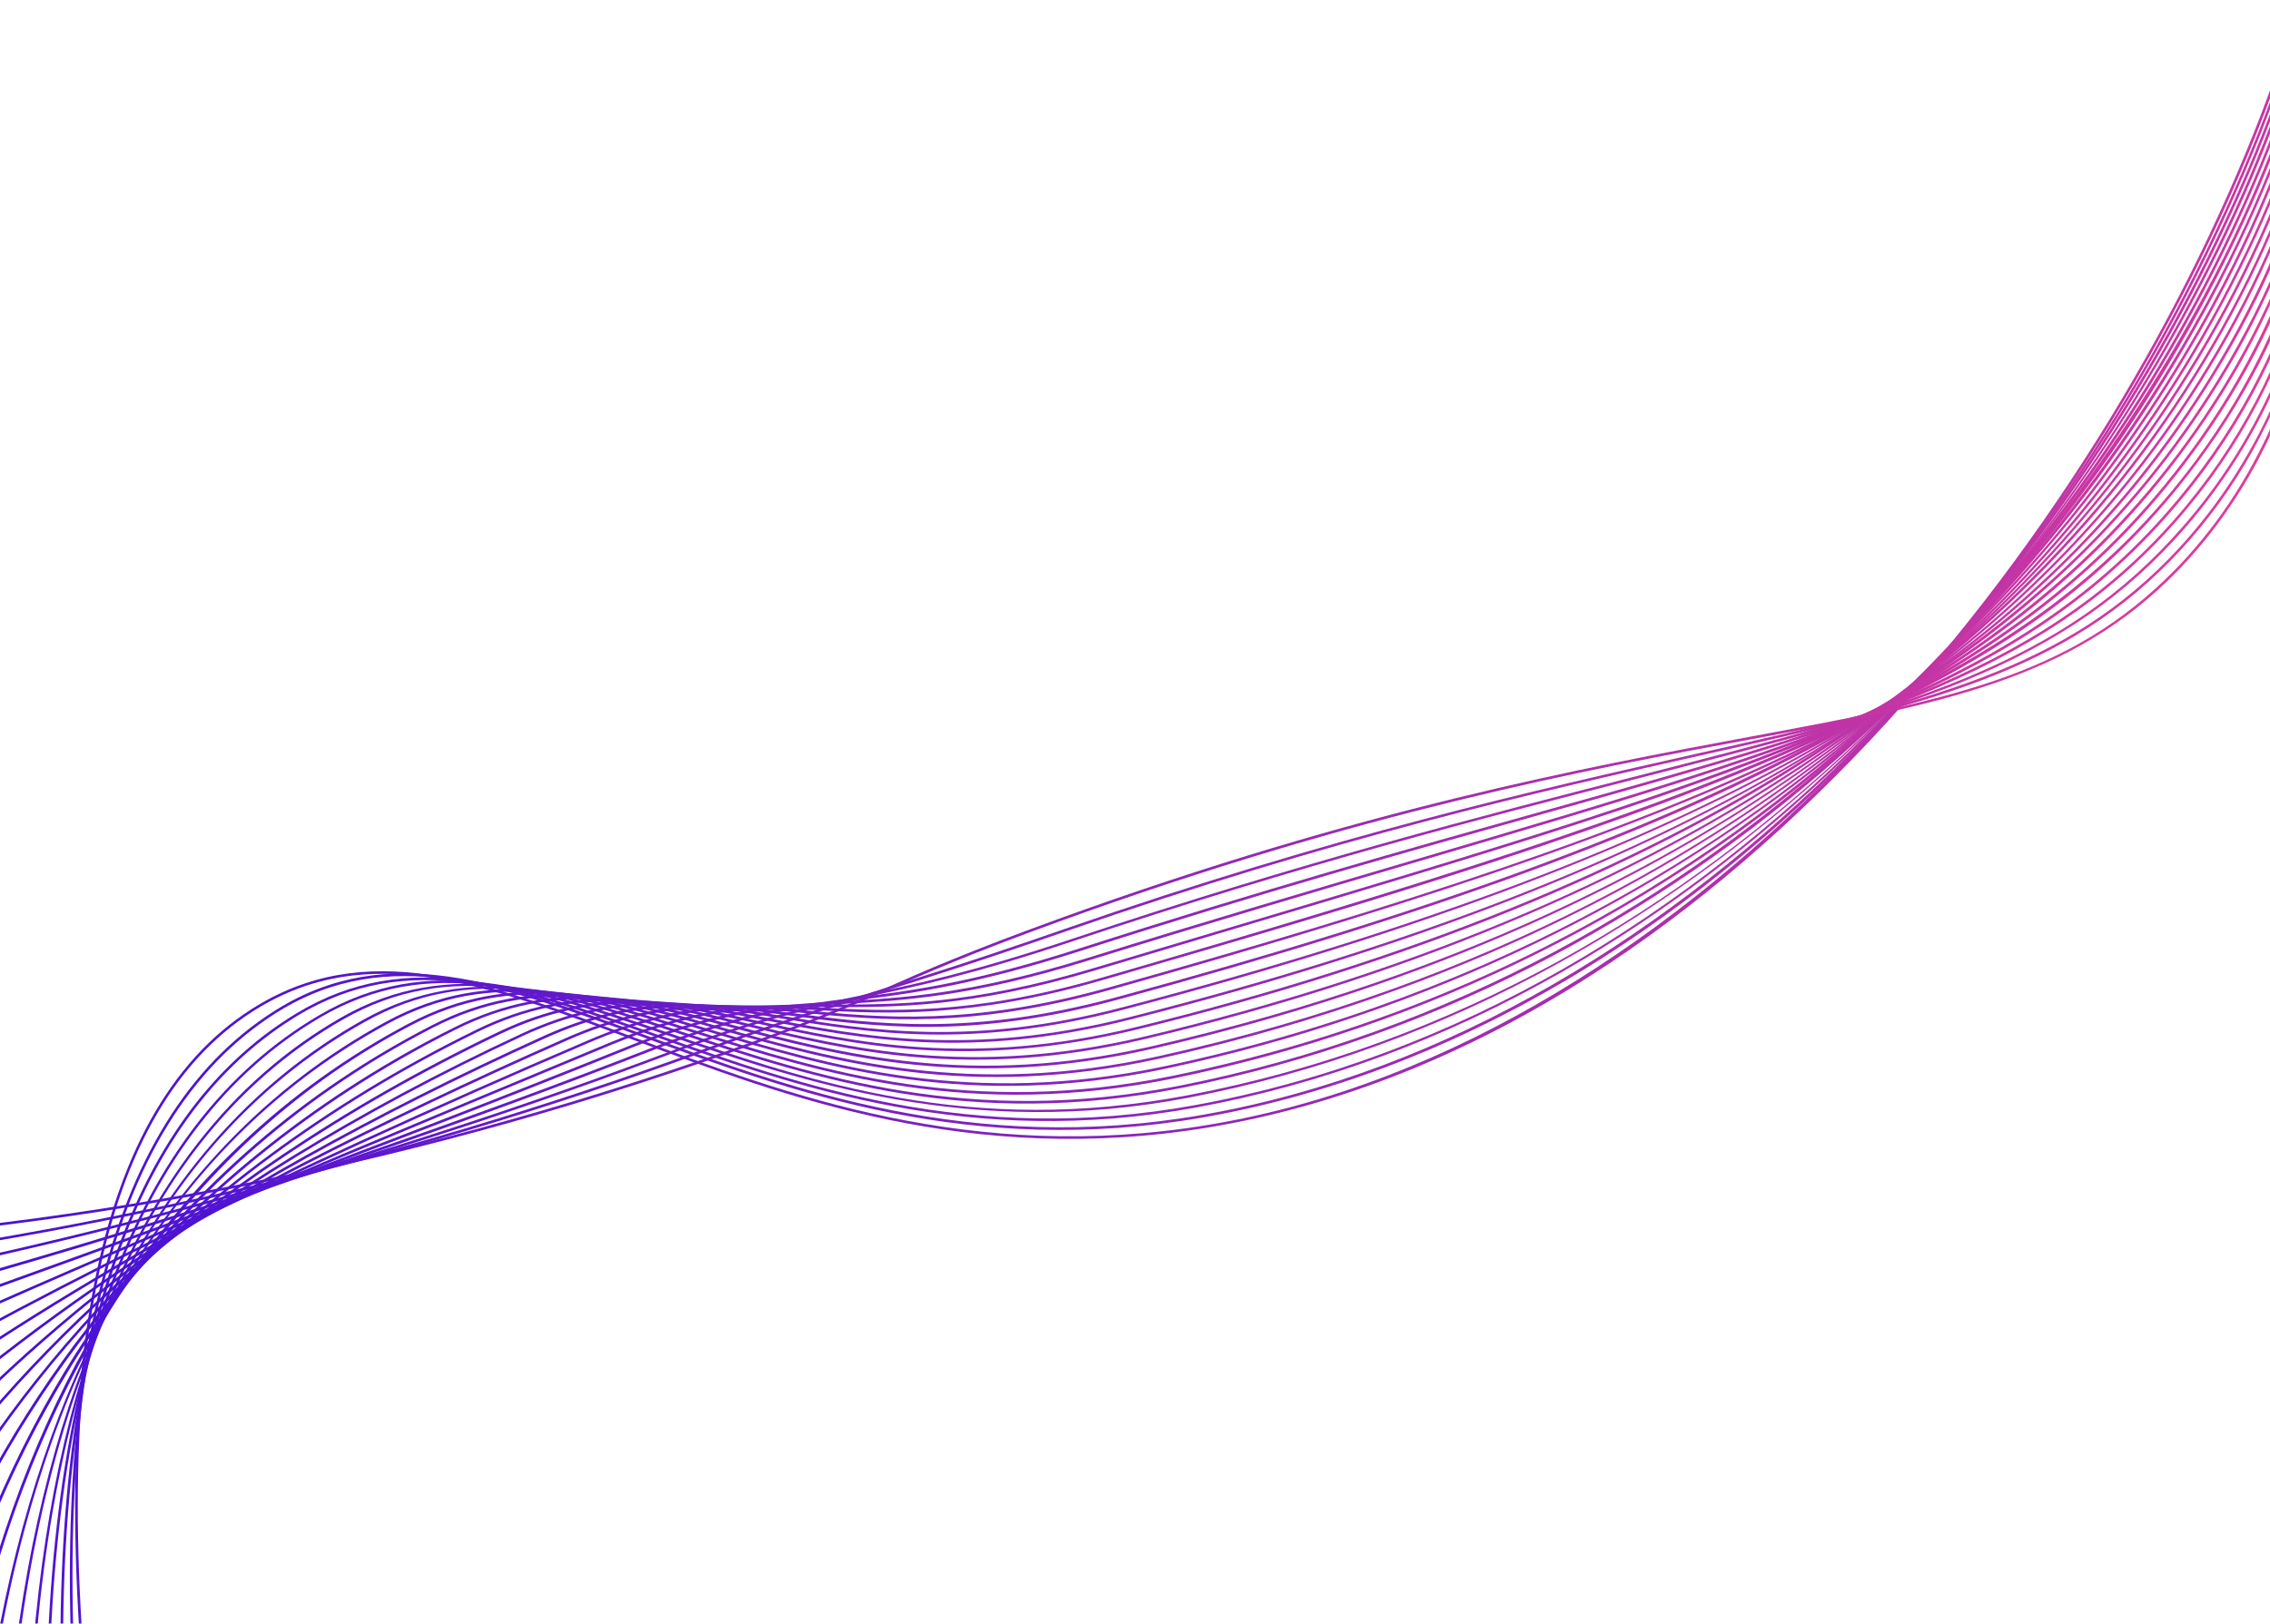 <?xml version="1.0" encoding="UTF-8"?><svg id="a" xmlns="http://www.w3.org/2000/svg" xmlns:xlink="http://www.w3.org/1999/xlink" viewBox="0 0 594 425"><defs><linearGradient id="c" x1="-289.59" y1="2381.75" x2="-399.24" y2="2251.09" gradientTransform="translate(2556.16 -8895.92) rotate(5.4) scale(3.99)" gradientUnits="userSpaceOnUse"><stop offset="0" stop-color="#bfbfbf"/><stop offset=".2" stop-color="#cbcbcb"/><stop offset=".4" stop-color="#d8d8d8"/><stop offset=".6" stop-color="#e5e5e5"/><stop offset=".8" stop-color="#f2f2f2"/><stop offset="1" stop-color="#fff"/></linearGradient><mask id="b" x="-204.89" y="-323.67" width="975.5" height="903.63" maskUnits="userSpaceOnUse"><rect x="-146.36" y="-113.17" width="858.43" height="482.63" transform="translate(-19.89 197.24) rotate(-37.23)" style="fill:url(#c); stroke-width:0px;"/></mask><linearGradient id="d" x1="-291.98" y1="2044.1" x2="-307.8" y2="2025.25" gradientTransform="translate(-22301.8 -51995.97) rotate(-31.83) scale(27.66)" gradientUnits="userSpaceOnUse"><stop offset="0" stop-color="#fa4491"/><stop offset=".2" stop-color="#ca36a3"/><stop offset=".4" stop-color="#9f2bb3"/><stop offset=".6" stop-color="#791fc2"/><stop offset=".8" stop-color="#5716cf"/><stop offset="1" stop-color="#3a0eda"/></linearGradient><linearGradient id="f" x1="-290.18" y1="2382.92" x2="-399.31" y2="2252.88" gradientTransform="translate(2547.17 -8859.11) rotate(5.4) scale(3.97)" xlink:href="#c"/><mask id="e" x="-204.89" y="-323.67" width="975.5" height="903.63" maskUnits="userSpaceOnUse"><rect x="-146.36" y="-113.17" width="858.43" height="482.63" transform="translate(-19.89 197.24) rotate(-37.23)" style="fill:url(#f); stroke-width:0px;"/></mask><linearGradient id="g" x1="-292.06" y1="2044.27" x2="-307.81" y2="2025.5" gradientTransform="translate(-22197.13 -51755.15) rotate(-31.83) scale(27.53)" xlink:href="#d"/><linearGradient id="i" x1="-290.76" y1="2384.1" x2="-399.38" y2="2254.67" gradientTransform="translate(2538.25 -8822.65) rotate(5.4) scale(3.95)" xlink:href="#c"/><mask id="h" x="-204.89" y="-323.67" width="975.5" height="903.63" maskUnits="userSpaceOnUse"><rect x="-146.36" y="-113.17" width="858.43" height="482.63" transform="translate(-19.89 197.24) rotate(-37.23)" style="fill:url(#i); stroke-width:0px;"/></mask><linearGradient id="j" x1="-292.13" y1="2044.43" x2="-307.81" y2="2025.75" gradientTransform="translate(-22093.44 -51516.61) rotate(-31.83) scale(27.4)" xlink:href="#d"/><linearGradient id="l" x1="-291.34" y1="2385.29" x2="-399.44" y2="2256.47" gradientTransform="translate(2529.38 -8786.35) rotate(5.4) scale(3.93)" xlink:href="#c"/><mask id="k" x="-204.89" y="-323.67" width="975.5" height="903.63" maskUnits="userSpaceOnUse"><rect x="-146.36" y="-113.17" width="858.43" height="482.63" transform="translate(-19.89 197.24) rotate(-37.23)" style="fill:url(#l); stroke-width:0px;"/></mask><linearGradient id="m" x1="-292.21" y1="2044.59" x2="-307.81" y2="2026" gradientTransform="translate(-21990.23 -51279.16) rotate(-31.83) scale(27.27)" xlink:href="#d"/><linearGradient id="o" x1="-291.91" y1="2386.51" x2="-399.5" y2="2258.3" gradientTransform="translate(2520.52 -8750.12) rotate(5.4) scale(3.92)" xlink:href="#c"/><mask id="n" x="-204.89" y="-323.67" width="975.5" height="903.63" maskUnits="userSpaceOnUse"><rect x="-146.36" y="-113.17" width="858.43" height="482.63" transform="translate(-19.89 197.24) rotate(-37.23)" style="fill:url(#o); stroke-width:0px;"/></mask><linearGradient id="p" x1="-292.28" y1="2044.76" x2="-307.81" y2="2026.26" gradientTransform="translate(-21887.19 -51042.1) rotate(-31.83) scale(27.14)" xlink:href="#d"/><linearGradient id="r" x1="-292.45" y1="2387.71" x2="-399.55" y2="2260.09" gradientTransform="translate(2511.94 -8714.99) rotate(5.4) scale(3.9)" xlink:href="#c"/><mask id="q" x="-204.89" y="-323.67" width="975.5" height="903.63" maskUnits="userSpaceOnUse"><rect x="-146.36" y="-113.17" width="858.43" height="482.63" transform="translate(-19.89 197.24) rotate(-37.23)" style="fill:url(#r); stroke-width:0px;"/></mask><linearGradient id="s" x1="-292.35" y1="2044.93" x2="-307.81" y2="2026.51" gradientTransform="translate(-21787.3 -50812.29) rotate(-31.83) scale(27.01)" xlink:href="#d"/><linearGradient id="u" x1="-293.01" y1="2388.96" x2="-399.61" y2="2261.94" gradientTransform="translate(2503.18 -8679.16) rotate(5.4) scale(3.88)" xlink:href="#c"/><mask id="t" x="-204.89" y="-323.67" width="975.5" height="903.63" maskUnits="userSpaceOnUse"><rect x="-146.36" y="-113.17" width="858.43" height="482.63" transform="translate(-19.89 197.24) rotate(-37.23)" style="fill:url(#u); stroke-width:0px;"/></mask><linearGradient id="v" x1="-292.42" y1="2045.1" x2="-307.81" y2="2026.77" gradientTransform="translate(-21685.43 -50577.92) rotate(-31.83) scale(26.89)" xlink:href="#d"/><linearGradient id="x" x1="-293.55" y1="2390.19" x2="-399.65" y2="2263.75" gradientTransform="translate(2494.69 -8644.44) rotate(5.4) scale(3.86)" xlink:href="#c"/><mask id="w" x="-204.89" y="-323.67" width="975.5" height="903.63" maskUnits="userSpaceOnUse"><rect x="-146.36" y="-113.17" width="858.43" height="482.63" transform="translate(-19.89 197.24) rotate(-37.23)" style="fill:url(#x); stroke-width:0px;"/></mask><linearGradient id="y" x1="-292.49" y1="2045.27" x2="-307.81" y2="2027.03" gradientTransform="translate(-21586.68 -50350.72) rotate(-31.83) scale(26.76)" xlink:href="#d"/><linearGradient id="aa" x1="-294.06" y1="2391.43" x2="-399.69" y2="2265.57" gradientTransform="translate(2486.34 -8610.28) rotate(5.4) scale(3.84)" xlink:href="#c"/><mask id="z" x="-204.89" y="-323.67" width="975.5" height="903.63" maskUnits="userSpaceOnUse"><rect x="-146.36" y="-113.17" width="858.43" height="482.63" transform="translate(-19.89 197.24) rotate(-37.23)" style="fill:url(#aa); stroke-width:0px;"/></mask><linearGradient id="ab" x1="-292.56" y1="2045.45" x2="-307.8" y2="2027.28" gradientTransform="translate(-21489.54 -50127.23) rotate(-31.83) scale(26.64)" xlink:href="#d"/><linearGradient id="ad" x1="-294.56" y1="2392.67" x2="-399.72" y2="2267.37" gradientTransform="translate(2478.16 -8576.79) rotate(5.4) scale(3.83)" xlink:href="#c"/><mask id="ac" x="-204.89" y="-323.67" width="975.5" height="903.63" maskUnits="userSpaceOnUse"><rect x="-146.36" y="-113.17" width="858.43" height="482.63" transform="translate(-19.89 197.24) rotate(-37.23)" style="fill:url(#ad); stroke-width:0px;"/></mask><linearGradient id="ae" x1="-292.62" y1="2045.62" x2="-307.8" y2="2027.53" gradientTransform="translate(-21394.3 -49908.13) rotate(-31.83) scale(26.52)" xlink:href="#d"/><linearGradient id="ag" x1="-295.03" y1="2393.91" x2="-399.73" y2="2269.15" gradientTransform="translate(2470.21 -8544.28) rotate(5.4) scale(3.81)" xlink:href="#c"/><mask id="af" x="-204.89" y="-323.67" width="975.5" height="903.63" maskUnits="userSpaceOnUse"><rect x="-146.36" y="-113.17" width="858.43" height="482.63" transform="translate(-19.89 197.24) rotate(-37.23)" style="fill:url(#ag); stroke-width:0px;"/></mask><linearGradient id="ah" x1="-292.68" y1="2045.79" x2="-307.79" y2="2027.78" gradientTransform="translate(-21301.87 -49695.47) rotate(-31.83) scale(26.41)" xlink:href="#d"/><linearGradient id="aj" x1="-295.46" y1="2395.13" x2="-399.72" y2="2270.9" gradientTransform="translate(2462.6 -8513.16) rotate(5.4) scale(3.79)" xlink:href="#c"/><mask id="ai" x="-204.89" y="-323.67" width="975.5" height="903.63" maskUnits="userSpaceOnUse"><rect x="-146.36" y="-113.17" width="858.43" height="482.63" transform="translate(-19.89 197.24) rotate(-37.23)" style="fill:url(#aj); stroke-width:0px;"/></mask><linearGradient id="ak" x1="-292.74" y1="2045.96" x2="-307.78" y2="2028.03" gradientTransform="translate(-21213.39 -49491.9) rotate(-31.83) scale(26.3)" xlink:href="#d"/><linearGradient id="am" x1="-295.86" y1="2396.36" x2="-399.69" y2="2272.63" gradientTransform="translate(2455.23 -8483.02) rotate(5.4) scale(3.78)" xlink:href="#c"/><mask id="al" x="-204.89" y="-323.67" width="975.5" height="903.63" maskUnits="userSpaceOnUse"><rect x="-146.36" y="-113.17" width="858.43" height="482.63" transform="translate(-19.89 197.24) rotate(-37.23)" style="fill:url(#am); stroke-width:0px;"/></mask><linearGradient id="an" x1="-292.78" y1="2046.13" x2="-307.77" y2="2028.27" gradientTransform="translate(-21127.66 -49294.66) rotate(-31.83) scale(26.19)" xlink:href="#d"/><linearGradient id="ap" x1="-296.21" y1="2397.54" x2="-399.64" y2="2274.29" gradientTransform="translate(2448.33 -8454.78) rotate(5.4) scale(3.76)" xlink:href="#c"/><mask id="ao" x="-204.89" y="-323.67" width="975.5" height="903.63" maskUnits="userSpaceOnUse"><rect x="-146.36" y="-113.17" width="858.43" height="482.63" transform="translate(-19.89 197.24) rotate(-37.23)" style="fill:url(#ap); stroke-width:0px;"/></mask><linearGradient id="aq" x1="-292.83" y1="2046.29" x2="-307.75" y2="2028.5" gradientTransform="translate(-21047.37 -49109.95) rotate(-31.83) scale(26.09)" xlink:href="#d"/><linearGradient id="as" x1="-296.51" y1="2398.72" x2="-399.56" y2="2275.92" gradientTransform="translate(2441.75 -8427.84) rotate(5.4) scale(3.75)" xlink:href="#c"/><mask id="ar" x="-204.89" y="-323.67" width="975.5" height="903.63" maskUnits="userSpaceOnUse"><rect x="-146.36" y="-113.17" width="858.43" height="482.63" transform="translate(-19.89 197.24) rotate(-37.23)" style="fill:url(#as); stroke-width:0px;"/></mask><linearGradient id="at" x1="-292.86" y1="2046.45" x2="-307.73" y2="2028.73" gradientTransform="translate(-20970.76 -48933.7) rotate(-31.83) scale(25.99)" xlink:href="#d"/><linearGradient id="av" x1="-296.75" y1="2399.86" x2="-399.46" y2="2277.48" gradientTransform="translate(2435.66 -8402.92) rotate(5.4) scale(3.74)" xlink:href="#c"/><mask id="au" x="-204.89" y="-323.67" width="975.5" height="903.63" maskUnits="userSpaceOnUse"><rect x="-146.36" y="-113.17" width="858.43" height="482.63" transform="translate(-19.89 197.24) rotate(-37.23)" style="fill:url(#av); stroke-width:0px;"/></mask><linearGradient id="aw" x1="-292.89" y1="2046.61" x2="-307.71" y2="2028.95" gradientTransform="translate(-20899.89 -48770.64) rotate(-31.83) scale(25.9)" xlink:href="#d"/><linearGradient id="ay" x1="-296.91" y1="2398.16" x2="-399.98" y2="2275.34" gradientTransform="translate(2442.08 -8429.18) rotate(5.4) scale(3.75)" xlink:href="#c"/><mask id="ax" x="-204.89" y="-323.67" width="975.5" height="903.63" maskUnits="userSpaceOnUse"><rect x="-146.36" y="-113.17" width="858.43" height="482.63" transform="translate(-19.89 197.24) rotate(-37.23)" style="fill:url(#ay); stroke-width:0px;"/></mask><linearGradient id="az" x1="-292.89" y1="2046.35" x2="-307.77" y2="2028.62" gradientTransform="translate(-20974.57 -48942.46) rotate(-31.83) scale(26)" xlink:href="#d"/><linearGradient id="bb" x1="-296.99" y1="2395.9" x2="-400.6" y2="2272.45" gradientTransform="translate(2451.36 -8467.15) rotate(5.4) scale(3.77)" xlink:href="#c"/><mask id="ba" x="-204.89" y="-323.67" width="975.5" height="903.63" maskUnits="userSpaceOnUse"><rect x="-146.36" y="-113.17" width="858.43" height="482.63" transform="translate(-19.89 197.24) rotate(-37.23)" style="fill:url(#bb); stroke-width:0px;"/></mask><linearGradient id="bc" x1="-292.88" y1="2046.01" x2="-307.84" y2="2028.19" gradientTransform="translate(-21082.52 -49190.83) rotate(-31.83) scale(26.13)" xlink:href="#d"/><linearGradient id="be" x1="-297.04" y1="2393.66" x2="-401.19" y2="2269.55" gradientTransform="translate(2460.84 -8505.96) rotate(5.4) scale(3.79)" xlink:href="#c"/><mask id="bd" x="-204.89" y="-323.67" width="975.5" height="903.63" maskUnits="userSpaceOnUse"><rect x="-146.36" y="-113.17" width="858.43" height="482.63" transform="translate(-19.89 197.24) rotate(-37.23)" style="fill:url(#be); stroke-width:0px;"/></mask><linearGradient id="bf" x1="-292.87" y1="2045.67" x2="-307.9" y2="2027.76" gradientTransform="translate(-21192.91 -49444.79) rotate(-31.83) scale(26.27)" xlink:href="#d"/><linearGradient id="bh" x1="-297.02" y1="2391.4" x2="-401.75" y2="2266.6" gradientTransform="translate(2470.86 -8546.93) rotate(5.4) scale(3.81)" xlink:href="#c"/><mask id="bg" x="-204.89" y="-323.67" width="975.5" height="903.63" maskUnits="userSpaceOnUse"><rect x="-146.36" y="-113.17" width="858.43" height="482.63" transform="translate(-19.89 197.24) rotate(-37.23)" style="fill:url(#bh); stroke-width:0px;"/></mask><linearGradient id="bi" x1="-292.85" y1="2045.33" x2="-307.96" y2="2027.32" gradientTransform="translate(-21309.39 -49712.77) rotate(-31.83) scale(26.42)" xlink:href="#d"/><linearGradient id="bk" x1="-296.96" y1="2389.15" x2="-402.29" y2="2263.64" gradientTransform="translate(2481.12 -8588.92) rotate(5.4) scale(3.83)" xlink:href="#c"/><mask id="bj" x="-204.89" y="-323.67" width="975.5" height="903.63" maskUnits="userSpaceOnUse"><rect x="-146.36" y="-113.17" width="858.43" height="482.63" transform="translate(-19.89 197.24) rotate(-37.23)" style="fill:url(#bk); stroke-width:0px;"/></mask><linearGradient id="bl" x1="-292.82" y1="2044.99" x2="-308.02" y2="2026.87" gradientTransform="translate(-21428.81 -49987.52) rotate(-31.83) scale(26.57)" xlink:href="#d"/><linearGradient id="bn" x1="-296.86" y1="2386.9" x2="-402.79" y2="2260.67" gradientTransform="translate(2491.71 -8632.24) rotate(5.4) scale(3.86)" xlink:href="#c"/><mask id="bm" x="-204.89" y="-323.67" width="975.5" height="903.63" maskUnits="userSpaceOnUse"><rect x="-146.36" y="-113.17" width="858.43" height="482.63" transform="translate(-19.89 197.24) rotate(-37.23)" style="fill:url(#bn); stroke-width:0px;"/></mask><linearGradient id="bo" x1="-292.79" y1="2044.65" x2="-308.08" y2="2026.43" gradientTransform="translate(-21552.01 -50270.95) rotate(-31.83) scale(26.72)" xlink:href="#d"/></defs><g style="mask:url(#b);"><path d="M619.6-109.94c-1.22,47.18-10.55,94.17-27.61,139-43.11,112.8-147.74,243.97-275.52,265.32-62.25,10.4-111.17-8.03-150.49-22.83-39.32-14.8-70.27-26.45-100.18-7.4-42.58,27.16-55.77,100.7-39.21,218.6l.69-.12c-16.51-117.61-3.44-190.94,38.88-217.92l.72-.45c29.4-18.25,60.09-6.7,98.83,7.91,39.39,14.84,88.41,33.3,150.85,22.87,31.81-5.31,63.42-17.46,93.97-36.1,27.52-16.8,54.13-38.86,79.13-65.45,43.2-46.12,80.75-105.98,103.02-164.24,17.07-44.9,26.41-91.97,27.62-139.22l-.7.02Z" style="fill:url(#d); fill-rule:evenodd; stroke-width:0px;"/></g><g style="mask:url(#e);"><path d="M619.07-105.24c-.82,47.57-10.35,94.98-28.15,139.99-44.27,111.64-146.9,234.43-276.34,257.07-60.34,10.55-107.54-6.83-145.46-20.79-37.72-13.9-67.58-24.88-96.79-6.75l-.67.42c-44.53,28.33-61.32,99.2-49.91,210.61l.69-.09c-11.38-111.14,5.3-181.78,49.58-209.95l.67-.41c28.91-17.95,58.62-7,96.16,6.82,38,13.99,85.3,31.4,145.82,20.82,32.32-5.65,64.21-17.7,94.83-35.73,27.69-16.34,54.32-37.58,79.17-63.16,43.53-44.81,80.06-101.14,102.86-158.61,17.83-45.09,27.38-92.58,28.2-140.23h-.67Z" style="fill:url(#g); fill-rule:evenodd; stroke-width:0px;"/></g><g style="mask:url(#h);"><path d="M618.54-100.54c-.01,32.33-4.99,83.02-28.71,141.01-40.69,98.85-137.7,223.32-277.12,248.79-58.64,10.71-104.04-5.42-140.51-18.39-36.47-12.97-65.41-23.25-94.63-5.63-46.65,28.13-67.05,96.31-60.6,202.63l.69-.07c-6.36-105.25,13.55-173.01,59.24-201.37l1.01-.63c28.93-17.44,57.65-7.23,94.02,5.69,36.55,13,82.05,29.17,140.87,18.42,32.85-6,65.03-17.9,95.71-35.38,27.84-15.87,54.5-36.34,79.25-60.86,43.27-42.85,79.74-97.18,102.71-152.97,23.75-58.06,28.77-108.86,28.75-141.29l-.68.05Z" style="fill:url(#j); fill-rule:evenodd; stroke-width:0px;"/></g><g style="mask:url(#k);"><path d="M617.99-95.87c.51,46.51-9.63,95.64-29.28,142.03-42.2,98.75-137.38,213.77-277.9,240.52-56.81,10.81-98.62-3.54-135.5-16.21-35.2-12.09-63.02-21.65-91.86-4.7-48.74,28.62-72.74,94.1-71.32,194.62l.69-.04c-1.42-100.29,22.44-165.55,70.95-194.03,28.57-16.76,56.24-7.26,91.27,4.78,35.03,12.03,78.87,27.09,135.87,16.23,33.71-6.48,66.35-18.33,96.59-35.06,28-15.4,54.69-35.1,79.32-58.54,43-40.94,79.43-93.26,102.55-147.34,19.7-46.49,29.84-95.7,29.33-142.3l-.71.02Z" style="fill:url(#m); fill-rule:evenodd; stroke-width:0px;"/></g><g style="mask:url(#n);"><path d="M617.49-91.14c.97,47.86-9.05,95.98-29.84,143.05-41.42,93.77-136.39,204.02-278.72,232.21-54.97,10.89-95.09-2.36-130.48-14.06-32.54-10.75-60.65-20.04-89.12-3.76-28.68,16.38-50.17,43.93-63.9,81.86-10.47,28.9-16.55,64.16-18.08,104.8h.7c3.53-94.54,31.03-157.16,81.63-186.08,28.2-16.11,54.83-7.31,88.55,3.83,35.47,11.71,75.69,25.02,130.83,14.07,33.89-6.71,66.77-18.42,97.48-34.71,28.74-15.33,55.45-34.23,79.43-56.2,42.89-39.11,79.22-89.43,102.31-141.71,20.83-47.17,30.9-95.39,29.9-143.34l-.69.04Z" style="fill:url(#p); fill-rule:evenodd; stroke-width:0px;"/></g><g style="mask:url(#q);"><path d="M616.95-86.44c1.43,48.51-8.8,96.98-30.4,144.07-19.77,43.14-98.37,186.65-279.5,223.92-53.11,10.93-91.54-1.21-125.43-11.93-31.27-9.87-58.29-18.41-86.4-2.79-29.8,16.6-52.97,43.32-68.88,79.45-12.17,27.64-20.18,61.03-23.82,99.22l.7.04c8.46-88.79,39.53-148.7,92.33-178.12,27.8-15.48,53.42-7.39,85.84,2.85,33.98,10.74,72.49,22.91,125.8,11.97,66.59-13.7,126.44-43.4,177.89-88.27,43.45-37.96,78.31-84.4,102.14-136.06,21.65-47.19,31.89-95.76,30.46-144.37h-.72Z" style="fill:url(#s); fill-rule:evenodd; stroke-width:0px;"/></g><g style="mask:url(#t);"><path d="M616.42-81.73c1.84,49.32-8.58,98.13-30.96,145.09-24.86,52.15-101.94,177.57-280.3,215.64-51.25,10.94-87.97-.1-120.35-9.84-30.05-9.04-55.99-16.82-83.69-1.79-30.95,16.78-55.79,42.7-73.83,77.01-13.88,26.4-23.82,57.91-29.55,93.66l.69.07c13.3-83.04,47.96-140.29,103.03-170.16,27.43-14.89,53.25-7.13,83.14,1.85,32.46,9.77,69.26,20.84,120.7,9.86,67.78-14.47,127.95-43.29,178.82-85.69,43.19-35.96,78.45-81.04,101.95-130.37,22.43-47.06,32.87-95.98,31.03-145.41l-.66.07Z" style="fill:url(#v); fill-rule:evenodd; stroke-width:0px;"/></g><g style="mask:url(#w);"><path d="M615.9-77.04c2.22,50.28-8.39,99.44-31.51,146.1-30.2,60.9-106.87,168.81-281.09,207.36-49.38,10.92-84.42.97-115.3-7.76-28.8-8.16-53.68-15.21-81-.77-32.13,16.98-58.63,42.07-78.8,74.57-15.6,25.15-27.49,54.81-35.28,88.11l.68.13c17.86-76.23,57.18-132.31,113.71-162.21,27.06-14.3,51.8-7.3,80.46.82,30.98,8.78,66.1,18.73,115.65,7.77,69.05-15.28,129.53-43.22,179.79-83.05,43.08-34.14,78.28-77.26,101.8-124.7,23.18-46.76,33.81-96.04,31.58-146.43l-.7.05Z" style="fill:url(#y); fill-rule:evenodd; stroke-width:0px;"/></g><g style="mask:url(#z);"><path d="M615.38-72.35c2.63,52.07-7.87,100.2-32.09,147.13-35.91,69.58-113.95,160.59-281.88,199.07-47.49,10.88-80.81,2.07-110.22-5.71-27.57-7.29-51.38-13.59-78.3.29-33.31,17.16-61.5,41.43-83.78,72.12-17.35,23.9-31.14,51.67-41.02,82.57l.67.18c15.71-49.22,50.04-115.94,124.4-154.26,26.67-13.75,50.36-7.48,77.79-.23,29.48,7.81,62.9,16.63,110.56,5.71,70.4-16.13,131.22-43.2,180.74-80.46,43.64-32.82,77.81-72.84,101.63-118.99,24.28-47.03,34.8-95.27,32.17-147.48l-.68.05Z" style="fill:url(#ab); fill-rule:evenodd; stroke-width:0px;"/></g><g style="mask:url(#ac);"><path d="M614.84-67.64c2.99,53.28-7.69,101.74-32.65,148.15-50.64,94.11-145.73,158.32-282.68,190.8-45.61,10.78-77.22,3.11-105.13-3.7-26.34-6.42-49.1-11.96-75.62,1.37-34.05,16.97-64.31,40.72-88.75,69.65-19.11,22.66-34.83,48.57-46.71,77.03l.64.23c18.89-45.28,57.67-107.42,135.1-146.32,26.29-13.2,48.92-7.69,75.13-1.3,27.99,6.82,59.72,14.53,105.46,3.69,71.88-17.04,133.01-43.25,181.69-77.89,43.59-31.02,77.73-69.12,101.48-113.27,25.02-46.53,35.73-95.11,32.73-148.51l-.68.07Z" style="fill:url(#ae); fill-rule:evenodd; stroke-width:0px;"/></g><g style="mask:url(#af);"><path d="M614.31-62.93c3.37,54.55-7.52,103.36-33.21,149.17-49.47,88.17-142.18,147.86-283.5,182.52-43.69,10.72-73.62,4.12-100.02-1.7-25.13-5.54-46.82-10.32-72.95,2.47C43.81,309.09.55,366.78-21.51,408.21l.61.29c22-41.35,65.17-98.9,145.81-138.37,25.89-12.68,47.46-7.91,72.48-2.41,26.48,5.83,56.48,12.42,100.35,1.69,141.51-34.7,234.38-94.51,283.94-182.86,25.76-45.93,36.65-94.84,33.3-149.54l-.68.06Z" style="fill:url(#ah); fill-rule:evenodd; stroke-width:0px;"/></g><g style="mask:url(#ai);"><path d="M613.78-58.24c3.69,55.95-7.36,105.07-33.77,150.19-48.6,82.97-136.26,136.7-284.27,174.23-41.79,10.59-70.03,5.11-94.93.26-23.9-4.65-44.55-8.66-70.3,3.62C46.29,310.22-1.25,363.29-26.31,400.74l.58.35c25.01-37.38,72.45-90.33,156.54-130.41,25.51-12.17,46.05-8.17,69.83-3.55,24.98,4.82,53.33,10.32,95.24-.3,76.48-19.38,136.53-43.24,183.56-72.8,44.28-27.86,77.37-61.15,101.16-101.77,26.48-45.25,37.57-94.48,33.87-150.57l-.69.07Z" style="fill:url(#ak); fill-rule:evenodd; stroke-width:0px;"/></g><g style="mask:url(#al);"><path d="M613.25-53.53c4.04,57.4-7.19,106.87-34.34,151.2-47.25,77.19-129.84,125.26-285.06,165.95-39.88,10.45-66.42,6.06-89.82,2.19-22.68-3.75-42.28-6.99-67.61,4.78C48.46,311.44-3.21,359.85-31.07,393.27l.53.41c27.81-33.36,79.4-81.69,167.23-122.49,25.14-11.65,44.63-8.45,67.19-4.72,23.47,3.88,50.07,8.29,90.11-2.2,78.75-20.64,139.1-43.62,184.48-70.29,45.02-26.44,77.13-56.95,101.03-95.96,12.64-20.47,22.02-42.61,27.78-65.62,6.67-26.64,8.86-54.77,6.67-85.99l-.7.05Z" style="fill:url(#an); fill-rule:evenodd; stroke-width:0px;"/></g><g style="mask:url(#ao);"><path d="M612.73-48.84c4.43,59.76-6.65,108.14-34.9,152.23-45.34,70.77-122.82,113.5-285.85,157.67-37.97,10.28-62.8,6.99-84.73,4.1-21.46-2.85-40-5.3-64.95,5.98C50.07,312.85-5.48,356.55-35.88,385.83l.49.49c30.32-29.26,85.81-72.88,177.95-114.54,24.76-11.2,43.2-8.75,64.55-5.92,21.98,2.92,46.89,6.22,85-4.11,82.8-22.47,141.67-44.01,185.43-67.85,45.21-24.65,77.27-53.31,100.88-90.16,12.92-20.01,22.48-41.82,28.28-64.56,6.93-26.94,9.13-55.76,6.74-88.06l-.71.05Z" style="fill:url(#aq); fill-rule:evenodd; stroke-width:0px;"/></g><g style="mask:url(#ar);"><path d="M612.19-44.14c4.78,61.4-6.5,110.07-35.46,153.24-48.6,72.38-131.15,105.84-286.65,149.38-36.08,10.08-59.2,7.9-79.61,5.96-20.24-1.93-37.71-3.59-62.28,7.21-102.79,45.22-162.42,86.25-188.83,106.69l.42.53c26.39-20.43,85.95-61.41,188.67-106.59,24.39-10.73,41.76-9.06,61.91-7.15,20.48,1.94,43.69,4.15,79.88-5.98,89.02-24.93,144.74-44.48,186.3-65.37,46.1-23.18,77.18-49.18,100.77-84.31,13.2-19.55,22.94-41.03,28.79-63.51,7.19-27.25,9.39-56.74,6.78-90.17l-.7.08Z" style="fill:url(#at); fill-rule:evenodd; stroke-width:0px;"/></g><g style="mask:url(#au);"><path d="M611.69-39.45c5.05,62.27-6.75,112.7-36.06,154.26-46.6,66.12-119.58,92.5-287.44,141.12-34.14,9.89-55.59,8.77-74.51,7.77-18.92-.99-35.42-1.85-59.6,8.51C71.29,307.62.45,342.66-45.4,370.89l.35.57c45.81-28.21,116.63-63.24,199.39-98.64,24.04-10.28,40.37-9.42,59.28-8.43,18.92.99,40.48,2.11,74.76-7.82,74.25-21.5,139.58-41.08,187.19-62.96,47.07-21.64,77.17-45.09,100.66-78.42,13.48-19.07,23.41-40.23,29.28-62.45,7.32-27.14,9.6-58.19,6.84-92.26l-.66.07Z" style="fill:url(#aw); fill-rule:evenodd; stroke-width:0px;"/></g><g style="mask:url(#ax);"><path d="M-50.19,363.43l.29.61c42.57-20.54,106.7-47.73,210.11-90.68,23.68-9.84,38.96-9.8,56.65-9.76,17.48.04,37.29.1,69.63-9.59,12.15-3.63,23.84-7.12,35.07-10.46,71.21-21.2,122.65-36.52,162.8-54.37,41.98-18.65,69.12-39.06,90.75-68.26,13.8-18.58,23.93-39.43,29.85-61.4,7.55-27.42,9.88-59.15,6.9-94.35l-.7.08c5.41,63.97-6.56,114.76-36.61,155.3-44.64,60.26-114.31,81-253.17,122.35-11.22,3.34-22.92,6.83-35.07,10.46-32.24,9.66-51.99,9.61-69.42,9.57-17.76-.05-33.11-.09-56.93,9.8C56.53,315.7-7.6,342.88-50.19,363.43Z" style="fill:url(#az); fill-rule:evenodd; stroke-width:0px;"/></g><g style="mask:url(#ba);"><path d="M-54.97,355.98l.23.65c11.61-4.28,24.57-8.92,39.56-14.33,45.41-16.32,107.6-38.69,181.28-68.39,23.36-9.42,37.56-10.21,54.02-11.12,15.99-.89,34.1-1.89,64.5-11.33,31.84-9.88,60.5-18.32,85.79-25.77,109.21-32.14,164.03-48.28,203.62-99.02,30.86-39.55,43.06-90.83,37.29-156.79l-.7.08c5.74,65.75-6.4,116.89-37.15,156.29-39.43,50.55-94.18,66.66-203.25,98.77-25.3,7.45-53.96,15.88-85.81,25.77-30.31,9.41-48.39,10.42-64.32,11.3-16.52.92-30.79,1.7-54.25,11.17-73.65,29.69-135.83,52.05-181.24,68.37-14.99,5.4-27.95,10.05-39.56,14.34Z" style="fill:url(#bc); fill-rule:evenodd; stroke-width:0px;"/></g><g style="mask:url(#bd);"><path d="M-59.75,348.53l.17.68c48.73-13.16,130.28-35.18,231.55-74.76,23.05-9.01,36.19-10.65,51.41-12.54,14.49-1.81,30.91-3.86,59.36-13.01,47.41-15.26,86.49-26.2,120.96-35.85,86.16-24.15,133.65-37.45,169.19-80.65,31.59-38.38,43.97-90,37.86-157.82l-.69.09c6.1,67.63-6.23,119.08-37.69,157.31-35.37,43.01-82.81,56.31-168.84,80.38-34.48,9.65-73.56,20.6-120.98,35.86-28.4,9.15-44.77,11.17-59.22,12.98-15.27,1.9-28.45,3.54-51.59,12.59-101.23,39.55-182.73,61.56-231.48,74.73Z" style="fill:url(#bf); fill-rule:evenodd; stroke-width:0px;"/></g><g style="mask:url(#bg);"><path d="M-64.52,341.09l.1.67c54.96-10.13,139.89-28.04,242.27-66.79,22.82-8.63,34.89-11.14,48.87-14.05,12.99-2.71,27.71-5.77,54.11-14.6,60.11-20.09,108.02-32.37,146.51-42.24,35.51-9.1,63.56-16.29,86.72-25.84,24.64-10.15,42.45-22.52,57.76-40.12,32.32-37.14,44.9-89.11,38.43-158.85l-.69.09c6.47,69.58-6.06,121.35-38.26,158.34-32.19,36.99-71.97,47.24-144.09,65.71-38.51,9.9-86.42,22.18-146.54,42.29-26.39,8.82-41.09,11.88-54.06,14.57-13.99,2.9-26.11,5.44-48.99,14.08-102.34,38.71-187.19,56.62-242.14,66.75Z" style="fill:url(#bi); fill-rule:evenodd; stroke-width:0px;"/></g><g style="mask:url(#bj);"><path d="M-69.31,333.65l.05.68c88.11-9.59,170.88-28.81,252.98-58.82,23.13-8.46,34.27-11.92,47.17-15.93,11.38-3.54,24.26-7.55,48.08-15.83,70.66-24.56,123.36-36.42,165.7-45.94,59.96-13.48,96.16-21.63,126.04-53.94,14.64-15.91,25.05-34.64,31.82-57.22,8.54-28.46,10.96-62.99,7.18-102.67l-.7.09c6.81,71.44-5.89,123.56-38.8,159.36-29.73,32.15-65.84,40.27-125.67,53.72-42.36,9.53-95.07,21.39-165.79,45.94-23.8,8.28-36.69,12.28-48.06,15.82-12.91,4.02-24.05,7.49-47.2,15.94-82.04,30.01-164.74,49.25-252.8,58.8Z" style="fill:url(#bl); fill-rule:evenodd; stroke-width:0px;"/></g><g style="mask:url(#bm);"><path d="M-74.1,326.22v.68c89.45-3.65,178.4-20.81,263.7-50.85,21.43-7.56,31.5-12,42.18-16.69,10.68-4.68,21.8-9.62,45.33-18.15,79.56-28.81,137.9-39.71,180.54-47.61,50.72-9.43,84.21-15.65,111.98-43.98,14.63-14.96,25.48-33.85,32.32-56.19,8.79-28.7,11.21-63.94,7.23-104.76l-.69.1c7.07,72.54-6.18,126.5-39.36,160.37-27.59,28.15-59.21,34.03-111.59,43.77-42.65,7.93-101.05,18.78-180.66,47.64-23.55,8.54-34.64,13.43-45.37,18.17-10.73,4.74-20.72,9.15-42.13,16.66-85.22,30.03-174.1,47.19-263.48,50.85Z" style="fill:url(#bo); fill-rule:evenodd; stroke-width:0px;"/></g><rect x="-146.36" y="-113.17" width="858.43" height="482.63" transform="translate(-19.89 197.24) rotate(-37.23)" style="fill:none; stroke-width:0px;"/><rect x="-146.36" y="-113.17" width="858.43" height="482.63" transform="translate(-19.89 197.24) rotate(-37.23)" style="fill:none; stroke-width:0px;"/><rect x="-89.49" y="-114.52" width="795.12" height="447.04" transform="translate(-3.17 208.59) rotate(-37.23)" style="fill:none; stroke-width:0px;"/></svg>